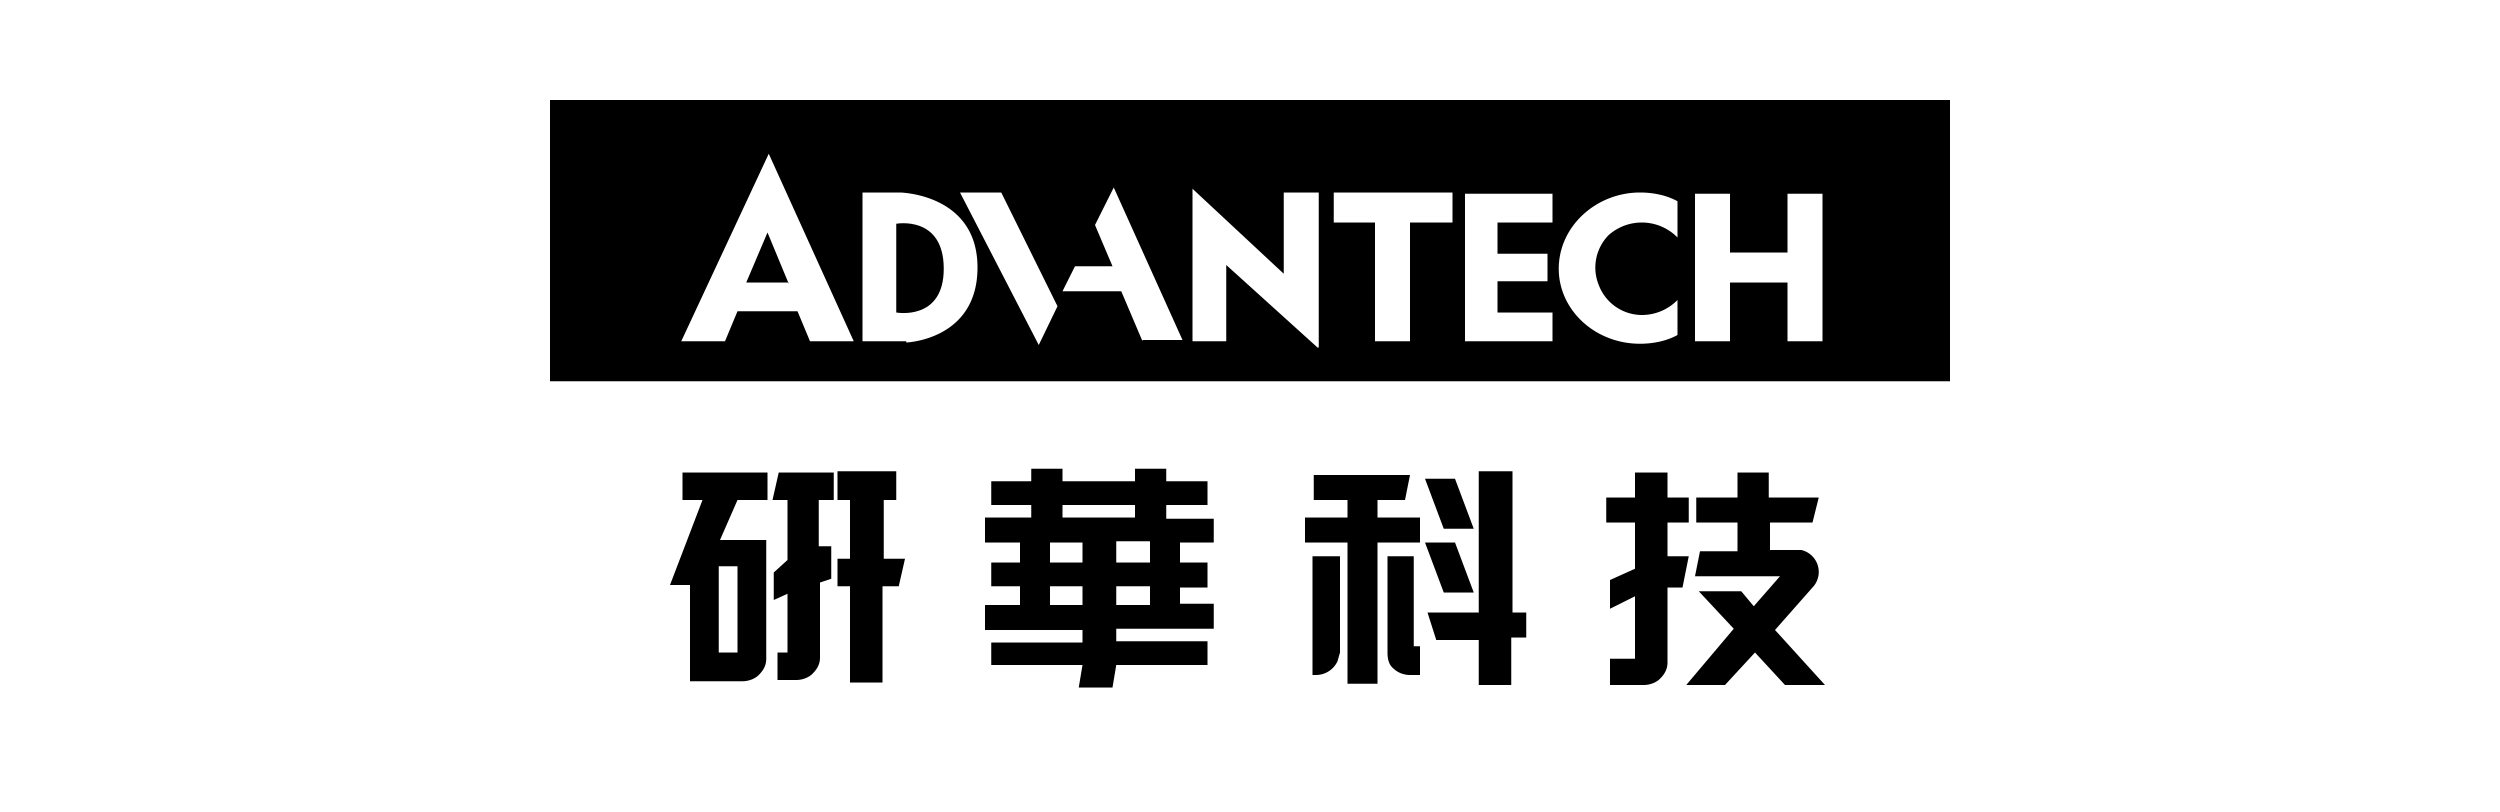 <svg xmlns="http://www.w3.org/2000/svg" width="200" height="65" fill="none"><g fill="#000" clip-path="url(#a)"><path d="M71.7 17.8V25s3.8.7 3.8-3.5c0-4.3-3.8-3.6-3.8-3.6ZM63.1 22.7l-1.7-4.1-1.7 4h3.4Z"/><path d="M44 8v22.5h112V8H44Zm20.8 19.3-1-2.4H59l-1 2.4h-3.5l7-15 6.8 15h-3.5Zm7.7 0H69V15.4H72s6.2.1 6.2 6c0 5.8-5.7 6-5.7 6Zm10.6.3-6.3-12.2h3.3l4.5 9.1-1.5 3.1Zm8.3-.3-1.7-4H85l1-2H89L87.6 18l1.5-3 5.5 12.2h-3.2Zm14 .5-7.3-6.6v6.1h-2.7V15.1l7.3 6.8v-6.5h2.8v12.4Zm10.7-10h-3.3v9.5H110v-9.5h-3.3v-2.4h9.5v2.4Zm8.1 0h-4.4v2.5h4v2.2h-4V25h4.4v2.3h-7V15.5h7v2.3Zm10 1.2a4 4 0 0 0-5.5-.2 3.7 3.7 0 0 0-.8 4 3.7 3.7 0 0 0 3.5 2.4 4 4 0 0 0 2.8-1.2v2.8c-.9.5-2 .7-3 .7-3.6 0-6.5-2.7-6.5-6 0-3.4 3-6.1 6.5-6.1 1 0 2.1.2 3 .7V19Zm11.6 8.3H143v-4.7h-4.6v4.7h-2.8V15.5h2.8v4.7h4.6v-4.7h2.8v11.8ZM54.5 40h1.7l-2.6 6.8h1.6v7.7h4.2c.5 0 1-.2 1.3-.5.4-.4.6-.8.6-1.3v-9.5h-3.7L59 40h2.4v-2.2h-6.8V40ZM59 52.2h-1.5v-6.9H59v7ZM61.8 40H63v4.8l-1.1 1V48l1.1-.5v4.7h-.8v2.2h1.5c.5 0 1-.2 1.3-.5.4-.4.6-.8.6-1.3v-6l.9-.3v-2.6h-1V40h1.2v-2.2h-4.4l-.5 2.2ZM105 54h.3a1.9 1.9 0 0 0 1.7-1.1l.2-.7v-7.7H105V54ZM70.7 40h1v-2.3H67V40h1v4.7h-1v2.2h1v7.7h2.6v-7.7H71.9l.5-2.2h-1.7V40ZM93.3 40.4h3.3v-1.9h-3.3v-1h-2.5v1H85v-1h-2.5v1h-3.2v1.9h3.2v1h-3.7v2h2.8V45h-2.3v1.9h2.3v1.5h-2.8v2h7.8v1h-7.3v1.8h7.3l-.3 1.8H89l.3-1.8h7.3v-1.9h-7.3v-1h7.8v-2h-2.7V47h2.2v-2h-2.2v-1.6h2.7v-1.9h-3.8v-1Zm-8.3 0h5.8v1H85v-1Zm-1 3h2.6V45H84v-1.7Zm0 5v-1.5h2.6v1.5H84Zm8 0h-2.7v-1.5H92v1.5Zm0-3.4h-2.7v-1.7H92V45Z"/><path d="M110.2 40h2.2l.4-2h-7.7v2h2.7v1.4h-3.4v2h3.4v11.3h2.4V43.4h3.4v-2h-3.4V40ZM120.9 37.7h-2.6V49h-4.1l.7 2.2h3.4v3.6h2.6V51h1.2V49H121V37.7Z"/><path d="M113 44.5h-2v7.7c0 .5.1 1 .5 1.3.3.3.8.5 1.3.5h.8v-2.3h-.5v-7.2ZM117.9 47.4l-1.5-4H114l1.5 4h2.4ZM117.9 42.3l-1.5-4H114l1.5 4h2.4ZM135 44.5h-1.6v-2.7h1.7v-2h-1.7v-2h-2.6v2h-2.3v2h2.3v3.7l-2 .9v2.3l2-1v5h-2v2.1h2.7c.5 0 1-.2 1.3-.5.4-.4.6-.8.6-1.3v-6h1.2l.5-2.5ZM146 54.8l-4-4.4 3-3.4a1.8 1.8 0 0 0-.9-3h-2.5v-2.2h3.4l.5-2h-4v-2H139v2h-3.3v2h3.3v2.3h-3l-.4 2h6.8l-2.1 2.4-1-1.2h-3.4l2.8 3-3.8 4.5h3.1l2.4-2.6 2.4 2.6h3.2Z"/></g><defs><clipPath id="a"><path fill="#fff" d="M44 8h112v47H44z"/></clipPath></defs></svg>
